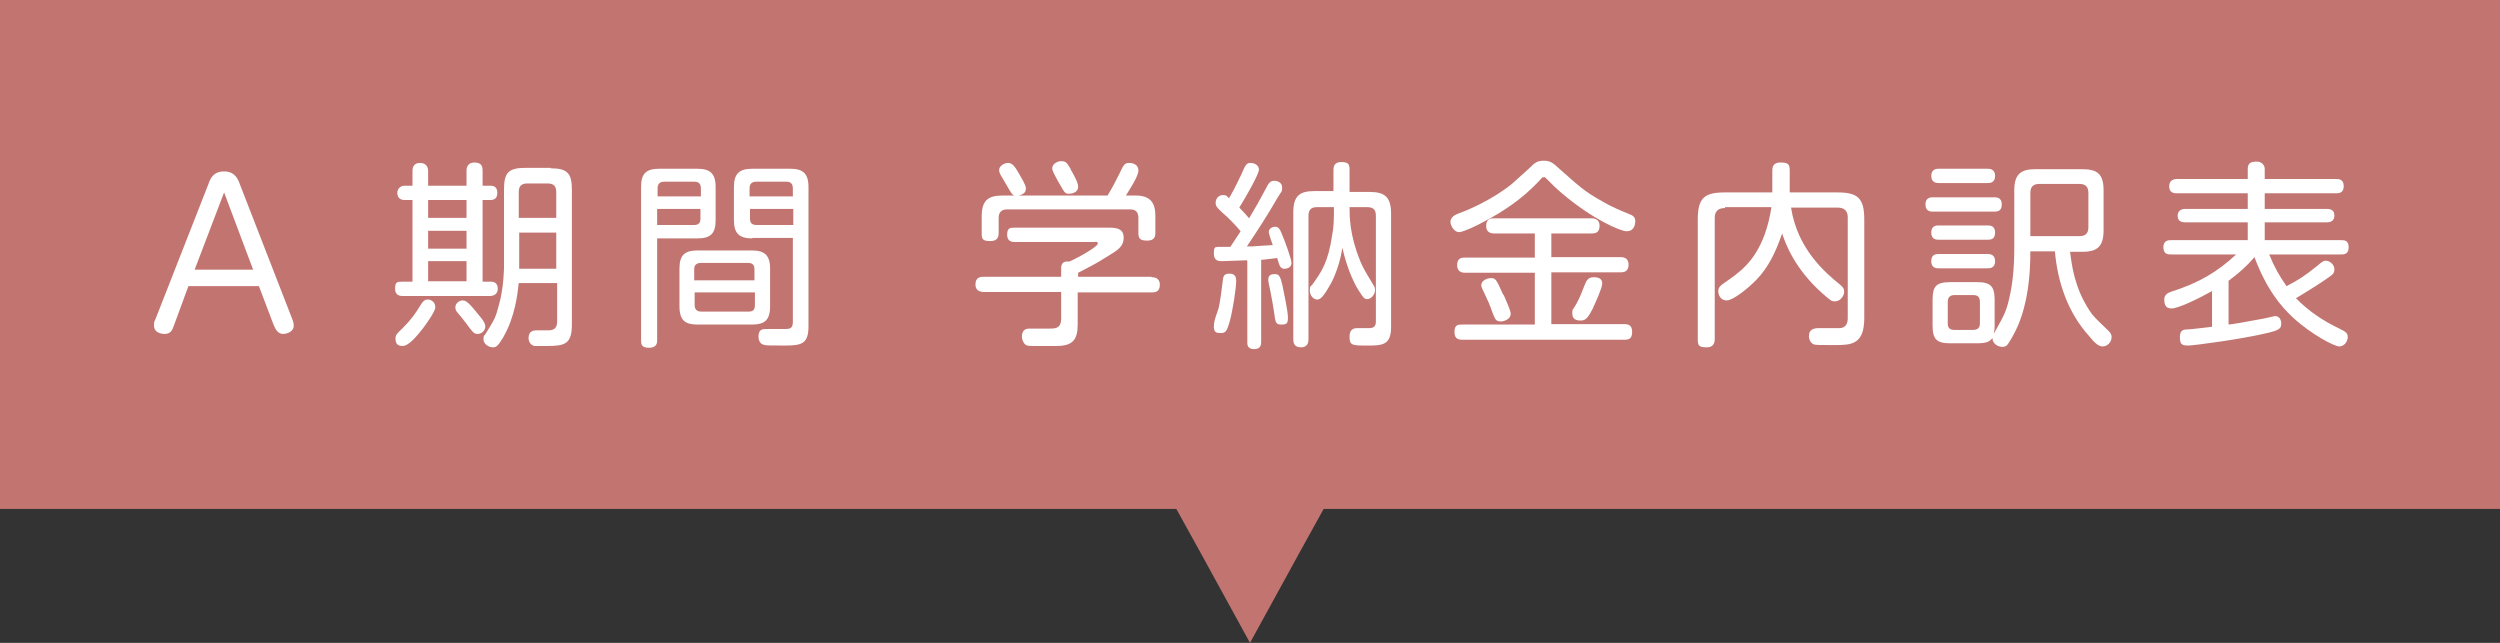 <?xml version="1.0" encoding="UTF-8"?>
<svg xmlns="http://www.w3.org/2000/svg" version="1.1" viewBox="0 0 560 144">
  <rect x="0" y="0" width="560" height="144" fill="#333333" stroke="none"/>
  <defs>
    <style>
      .cls-1 {
        fill: #c27570;
      }

      .cls-2 {
        fill: #fff;
      }
    </style>
  </defs>
  <!-- Generator: Adobe Illustrator 28.7.5, SVG Export Plug-In . SVG Version: 1.2.0 Build 176)  -->
  <g>
    <g id="_レイヤー_1" data-name="レイヤー_1">
      <g>
        <polygon class="cls-1" points="560 0 0 0 0 114 263.5 114 268.7 123.4 280 144 291.3 123.4 296.5 114 560 114 560 0"/>
        <g>
          <path class="cls-2" d="M39,72.8c-.4,1.2-.8,2-2.1,2s-2.4-.6-2.4-1.8.1-.9.4-1.7l11.8-30.1c.4-1.2,1.1-2.8,3.5-2.8s3.1,1.7,3.5,2.8l11.7,30.1c.3.7.4,1.2.4,1.7,0,1.2-1.4,1.8-2.4,1.8s-1.6-.8-2.1-2l-3.3-8.7h-15.8l-3.2,8.7ZM56.7,60.4l-6.5-17.3-6.6,17.3h13.1Z"/>
          <path class="cls-2" d="M104.5,41.6v-3.3c0-.4,0-1.9,1.8-1.9s1.8,1.2,1.8,1.9v3.3h1.8c.6,0,1.5.2,1.5,1.6s-.9,1.6-1.5,1.6h-1.8v18.3h1.9c.7,0,1.5.3,1.5,1.6s-1.1,1.6-1.7,1.6h-19.6c-.4,0-1.7,0-1.7-1.6s.5-1.6,1.6-1.6h2.3v-18.3h-1.8c-1.2,0-1.6-.8-1.6-1.6s.6-1.6,1.6-1.6h1.8v-3.3c0-.4,0-1.8,1.7-1.8s1.8,1.4,1.8,1.8v3.3h8.6ZM97.5,68.9c0,.9-2.4,4.2-2.8,4.7-1.2,1.5-3.1,3.9-4.5,3.9s-1.6-.8-1.6-1.7.4-1.1,1.6-2.3c2-2,2.8-3.2,4.1-5.3.3-.5.8-1.2,1.6-1.1.6,0,1.6.5,1.6,1.7ZM104.5,44.8h-8.6v4h8.6v-4ZM104.5,51.7h-8.6v4h8.6v-4ZM104.5,58.5h-8.6v4.5h8.6v-4.5ZM106.7,69.9c1.9,2.2,2,2.7,2,3.3,0,.8-.8,1.6-1.7,1.6s-1.1-.4-2.6-2.4c-.3-.4-1.8-2.3-2.1-2.6-.2-.3-.3-.6-.3-1,0-.9,1-1.6,1.8-1.5.8,0,2.1,1.6,2.9,2.6ZM123.3,37.7c3.8,0,4.8,1.1,4.8,4.8v30.2c0,4.3-1.5,4.8-5.5,4.8s-2.5,0-2.9,0c-.8-.2-1.3-.9-1.3-1.8,0-1.6,1.2-1.7,1.7-1.7s2.5,0,2.7,0c1.4,0,2-.6,2-2v-8.6h-8.6c-.3,2.6-.8,7.5-3.5,12.2-1.2,2-1.6,2.2-2.3,2.2-1,0-2.1-.8-2.1-1.8s.2-.8.4-1.1c2.3-3.7,2.3-3.8,3-6.4,1.2-4,1.2-8.7,1.2-8.8v-17.3c0-3.7,1-4.8,4.8-4.8h5.7ZM116.3,48.8h8.3v-5.8c0-1.4-.7-1.9-1.9-1.9h-4.6c-1.1,0-1.9.4-1.9,1.9v5.8ZM124.6,52.1h-8.3v8.1h8.3v-8.1Z"/>
          <path class="cls-2" d="M147.2,76.2c0,.5,0,1.7-1.8,1.7s-1.8-.9-1.8-1.7v-34.3c0-3.1,1.2-4.1,4.1-4.1h8.5c2.8,0,4.1,1,4.1,4.1v7.4c0,3-1.1,4.1-4.1,4.1h-9v22.8ZM157,44v-1.8c0-.9-.4-1.5-1.4-1.5h-6.8c-1,0-1.5.5-1.5,1.5v1.8h9.7ZM147.2,46.8v3.6h8.3c1.1,0,1.4-.6,1.4-1.4v-2.2h-9.7ZM172.5,68.6c0,3.2-1.3,4.1-4.1,4.1h-12.1c-2.7,0-4.1-.8-4.1-4.1v-8.4c0-3.1,1.2-4.1,4.1-4.1h12.1c2.8,0,4.1,1,4.1,4.1v8.4ZM155.6,62.8h13.4v-2.5c0-.9-.4-1.4-1.4-1.4h-10.6c-.9,0-1.5.4-1.5,1.4v2.5ZM155.6,65.5v2.8c0,.9.4,1.5,1.5,1.5h10.6c1,0,1.4-.4,1.4-1.5v-2.8h-13.4ZM168.5,53.4c-3,0-4.1-1.2-4.1-4.1v-7.4c0-3,1.2-4.1,4.1-4.1h8.5c2.8,0,4.1,1,4.1,4.1v31.2c0,4-1.6,4.3-5.4,4.3s-4.2,0-4.7-.2c-.5-.1-1.1-.7-1.1-1.8,0-1.7,1-1.7,1.7-1.7s3.5,0,4.2,0c1.1,0,1.8-.1,1.8-1.6v-18.8h-9.1ZM167.9,44h9.7v-1.8c0-.9-.4-1.5-1.4-1.5h-6.8c-1,0-1.5.5-1.5,1.5v1.8ZM177.7,46.8h-9.7v2.2c0,.9.4,1.4,1.5,1.4h8.2v-3.6Z"/>
          <path class="cls-2" d="M257.9,62.1c.5,0,1.9,0,1.9,1.7s-1.2,1.7-1.9,1.7h-16.5v7.2c0,3.5-1.2,4.8-4.8,4.8h-4.5c-1.5,0-2,0-2.4-.3-.5-.4-.8-1.2-.8-1.8,0-1.8,1.3-1.8,1.8-1.8s4.4,0,4.6,0c1.3,0,2.4-.2,2.4-2.2v-6h-17.3c-.4,0-1.9,0-1.9-1.7s1.3-1.7,1.9-1.7h17.3v-2c0-.9.5-1.6,1.8-1.4,2.3-1,6.4-3.4,6.4-4s-.3-.4-.9-.4h-17.7c-.4,0-1.7,0-1.7-1.6s.7-1.6,1.7-1.6h20.9c1.5,0,3.5,0,3.5,2.2s-1.5,2.9-3.9,4.4c-2.5,1.6-4.4,2.5-6.3,3.5v.9h16.5ZM248.1,43.8c1.2-2,1.8-3.2,2.6-4.8,1-2.1,1.2-2.5,2.2-2.5s2.1.4,2.1,1.7-2,4.3-2.8,5.6h2.3c4.1,0,4.3,2.9,4.3,4.7v3.6c0,.6,0,1.8-1.8,1.8s-2-.6-2-1.8v-3.3c0-1.3-.6-1.9-1.9-1.9h-27.5c-1.3,0-1.9.7-1.9,1.9v3.3c0,.6,0,1.9-1.8,1.9s-2-.4-2-1.8v-3.7c0-3.6,1.4-4.7,4.7-4.7h2.6c-.5-.2-.6-.4-1.7-2.3-.2-.4-1.2-2-1.3-2.2-.1-.2-.4-.7-.4-1.2,0-.9,1.1-1.6,2-1.6s1.5.7,2.4,2.3c.5.9,1.6,2.6,1.6,3.4s-.4,1.3-1.6,1.6h19.8ZM239.8,37.9c.8,1.4,1.7,3,1.7,3.9,0,1.4-1.5,1.6-2,1.6-1,0-1-.2-2.5-2.8-1.2-2.2-1.3-2.5-1.3-2.9,0-1.1,1.4-1.6,1.9-1.6,1.1,0,1.3.2,2.2,1.7Z"/>
          <path class="cls-2" d="M279.3,58.3c-2.5.1-5.4.2-5.6.2-.6,0-1.8,0-1.8-1.7s.4-1.4,1-1.5c.3,0,1.8,0,2.7,0q1.4-2.1,2.3-3.5c-.8-1-2.9-3.2-3.9-4-1.4-1.3-1.7-1.6-1.7-2.4s.6-1.7,1.6-1.7.9.3,1.4.7c1.5-2.5,2.6-5.1,2.7-5.2,1-2.3,1.2-2.7,2.1-2.7s1.9.5,1.9,1.5-2.9,6.1-4.4,8.5c.9.9,1.5,1.6,2.2,2.4,1.8-3,2-3.4,4.1-7.3.3-.6.7-1.1,1.5-1.1s1.8.4,1.8,1.5-.1.7-1.1,2.4c-2.1,3.7-4.4,7.2-6.8,10.8,1.1,0,1.6,0,2.6-.1.4,0,2.7-.2,3.2-.2-.2-.5-.9-2.6-.9-2.9,0-.8.8-1.2,1.4-1.2.9,0,1.1.5,1.9,2.5.2.5,1.8,4.7,1.8,5.6s-.8,1.3-1.6,1.3-1.1-.5-1.6-2.4c-1.1.1-2.2.3-3.6.4v18.3c0,.6,0,1.7-1.6,1.7s-1.5-1.2-1.5-1.6v-18.1ZM276.9,63c0,1.4-.7,6.4-1.5,9.2-.5,1.7-.8,2.4-1.8,2.4s-1.7,0-1.7-1.5,1-3.6,1.1-4.2c.4-1.9.5-2.9.9-6,.1-1.4.6-1.6,1.6-1.6,1.4,0,1.4,1.2,1.4,1.6ZM287.3,64.1c.2,1,1.2,5.6,1.2,7s-.3,1.6-1.5,1.6-1.3-.4-1.6-2.7c-.1-.9-.6-3.6-.8-4.6-.5-2.3-.5-2.3-.5-2.8,0-1.1.8-1.2,1.5-1.2.9,0,1.2.5,1.7,2.6ZM298.7,38.1c0-.5,0-1.8,1.7-1.8s1.9.5,1.9,1.8v4.9h4.6c3.3,0,4.7,1.2,4.7,4.8v25.5c0,4.1-2.1,4.1-5.4,4.1s-3.9,0-3.9-2,1.4-1.9,1.9-1.9,2.3,0,2.5,0c1.1,0,1.5-.5,1.5-1.5v-23.7c0-1.5-.8-1.9-1.9-1.9h-4c0,2.1,0,6.2,2.4,12.1.6,1.4.8,1.8,2.8,5.1.4.6.5.9.5,1.4,0,1.1-1,2-1.7,2s-.9-.3-2-2c-2.2-3.5-3.4-8.5-3.6-9.5-.8,5.1-2.7,8.3-3.1,8.9-.7,1.2-1.6,2.7-2.5,2.7s-1.7-.9-1.7-2,.2-.9.6-1.4c2-2.8,3.5-4.9,4.4-11,.4-2.1.4-3.5.4-6.3h-3.8c-1.2,0-1.9.5-1.9,1.9v27.6c0,.5,0,1.9-1.7,1.9s-1.7-1.3-1.7-1.9v-28.3c0-3.6,1.3-4.8,4.7-4.8h4.3v-4.9Z"/>
          <path class="cls-2" d="M344.5,40.8c-3.4,3.6-7.6,6.5-12,8.8-1.2.7-4.7,2.4-5.7,2.4s-1.9-1.4-1.9-2.3.8-1.5,1.6-1.8c7.4-2.7,12.1-6.6,12.5-7,3.9-3.5,4.3-3.9,4.5-4.1.4-.3.9-.8,2.3-.8s2,.4,3.6,1.9c4.2,3.7,5.5,5,9.5,7.2,2,1.2,4,2,5.9,2.8.8.3,1.5.6,1.5,1.6s-.4,2.3-1.9,2.3-7.8-2.8-14.4-8.4c-1.7-1.4-2.6-2.4-3.4-3.2s-.7-.5-.8-.5c-.4,0-.4.1-1.2,1ZM343.8,52.3h-9c-.5,0-1.9,0-1.9-1.7s1.1-1.7,1.9-1.7h21.6c.5,0,1.9,0,1.9,1.7s-1.2,1.7-1.9,1.7h-8.9v5.3h15.5c.4,0,1.8,0,1.8,1.7s-1.3,1.7-1.8,1.7h-15.5v11.6h16.2c.7,0,1.9,0,1.9,1.7s-.8,1.8-1.9,1.8h-36.1c-.6,0-1.8,0-1.8-1.7s.8-1.7,1.8-1.7h16.2v-11.6h-15.5c-.5,0-1.9,0-1.9-1.7s1.1-1.7,1.9-1.7h15.5v-5.3ZM336.8,66c.4,1,1.6,3.5,1.6,4.3,0,1.2-1.5,1.7-2.2,1.7-1.2,0-1.3-.5-2-2.3-.4-1.2-1-2.6-1.6-3.8-.6-1.3-.8-1.6-.8-2,0-1,1.2-1.6,2.2-1.6s1.2.3,2.7,3.7ZM356.9,68.9c-1.1,2.1-1.6,2.9-2.8,2.9s-1.9-.4-1.9-1.6,0-.4,1.1-2.5c.7-1.3,1-2.2,1.6-3.7.5-1.3.9-1.9,2.1-1.9s1.9.4,1.9,1.4-1.6,4.5-2,5.3Z"/>
          <path class="cls-2" d="M386.4,46.6c-1.6,0-2.3.8-2.3,2.2v27.1c0,.5,0,1.9-1.8,1.9s-2-.4-2-1.9v-26.7c0-4.9,1.5-6.1,6.1-6.1h10.6v-4.8c0-.6,0-1.9,1.8-1.9s2.1.4,2.1,1.9v4.8h10.6c4.6,0,6.1,1.2,6.1,6.1v22c0,5.9-2.8,6.1-6.5,6.1s-4.5,0-4.9-.2c-.6-.3-1-1-1-1.8,0-1.6,1.2-1.8,2.3-1.8s4,0,4.7,0c1.2-.1,1.7-1,1.7-2.2v-22.6c0-1.5-.8-2.2-2.3-2.2h-10.4c1.4,9.3,7.8,14.7,10.9,17.2.6.5,1,.9,1,1.6,0,1.1-1,2.2-2,2.2s-1-.2-2.9-1.8c-6.3-5.6-8.3-11.3-9-13.4-1.5,4.4-3.2,7.7-5.7,10.3-1.8,1.9-5.3,4.7-6.7,4.7s-1.9-1.2-1.9-2.1.6-1.3,1.3-1.8c3.5-2.4,6.8-4.7,9.1-10.9.7-2,1.2-4,1.5-6.1h-10.4Z"/>
          <path class="cls-2" d="M433,47.4c-.5,0-1.7,0-1.7-1.6s1.2-1.6,1.7-1.6h13.7c.5,0,1.7,0,1.7,1.6s-1.1,1.6-1.7,1.6h-13.7ZM434.3,41c-.4,0-1.7,0-1.7-1.6s1.3-1.6,1.7-1.6h10.9c.4,0,1.7,0,1.7,1.6s-1.2,1.6-1.7,1.6h-10.9ZM434.3,53.7c-.5,0-1.7,0-1.7-1.6s1.2-1.6,1.7-1.6h10.9c.5,0,1.7,0,1.7,1.6s-1.1,1.6-1.7,1.6h-10.9ZM434.3,60.1c-.5,0-1.7,0-1.7-1.6s1.2-1.6,1.7-1.6h10.9c.4,0,1.7,0,1.7,1.6s-1.2,1.6-1.8,1.6h-10.8ZM446.7,74.6c2.1-3.8,2.7-4.7,3.4-7.9.7-3,1.1-6.6,1.1-11.1v-13c0-3.6,1.5-4.7,4.7-4.7h10.6c3.3,0,4.7,1.1,4.7,4.7v9c0,3.5-1.3,4.8-4.7,4.8h-2.8c.4,3.2,1,8,4.3,13.1.9,1.4,1.5,1.9,4.3,4.6.5.5.7.9.7,1.4,0,1.2-1,2.1-2,2.1s-1.9-.9-3.1-2.4c-4.7-5.2-7-12-7.6-18.9h-5.5c0,5.7-.6,11.5-2.8,16.7-.8,1.8-1.9,3.7-2.4,4.3-.3.3-.7.4-1.1.4-.8,0-2.2-.6-2.2-2-.6.8-1.2,1.2-3.5,1.2h-5.9c-3.1,0-4-.9-4-4v-5.7c0-3.1.8-4,4-4h5.9c3.1,0,4,.9,4,4v5.7c0,.4,0,1-.2,1.8h0ZM443.5,67.6c0-1-.5-1.5-1.4-1.5h-4.3c-.9,0-1.5.4-1.5,1.5v4.9c0,1,.5,1.4,1.5,1.4h4.2c.9,0,1.5-.4,1.5-1.4v-4.9ZM454.8,52.9h11c1.4,0,2-.7,2-2v-7.7c0-1.4-.7-2-2-2h-9c-1.3,0-2,.6-2,2v9.7Z"/>
          <path class="cls-2" d="M508.3,57c1.1,2.7,2.3,4.9,3.9,7.1,3-1.6,3.9-2.2,6.8-4.5,1.3-1.1,1.5-1.2,2-1.2.8,0,1.9.8,1.9,1.9s-.4,1.2-2.4,2.6c-2.5,1.7-5.9,3.7-6.2,3.9,2.7,2.8,6.1,5.1,9.7,6.8,1.2.6,1.9.9,1.9,1.9s-.8,2.1-1.9,2.1-6.3-2.7-10.4-6.5c-2.7-2.5-5.9-6.3-8.6-13.5-1.7,2-3.5,3.6-5.8,5.3v9.8c.5,0,4-.6,7.1-1.2.4,0,3.1-.7,3.3-.7.8,0,1.4.6,1.4,1.7s-.4,1.5-3.6,2.2c-5,1.2-15.8,2.7-17.3,2.7s-1.8-.4-1.8-2,1.1-1.6,1.6-1.6c.8,0,4.6-.5,5.6-.6v-8c-3.2,1.8-7.6,3.9-9.1,3.9s-1.6-1.2-1.6-2.1.8-1.4,1.4-1.6c6.6-2.1,10.6-4.6,14.7-8.4h-14.6c-.6,0-1.7,0-1.7-1.6s1.2-1.6,1.7-1.6h17.2v-4h-14c-1.3,0-1.7-.6-1.7-1.5s.6-1.5,1.7-1.5h14v-3.5h-15.9c-.8,0-1.7-.2-1.7-1.6s1.2-1.6,1.7-1.6h15.9v-2.3c0-1.3.8-1.6,2-1.6s1.8.9,1.8,1.6v2.3h16c.5,0,1.7,0,1.7,1.6s-1.2,1.6-1.7,1.6h-16v3.5h13.9c1.2,0,1.7.5,1.7,1.5s-.6,1.5-1.7,1.5h-13.9v4h17.1c.7,0,1.7,0,1.7,1.6s-1.1,1.6-1.7,1.6h-16.1Z"/>
        </g>
      </g>
    </g>
  </g>
</svg>